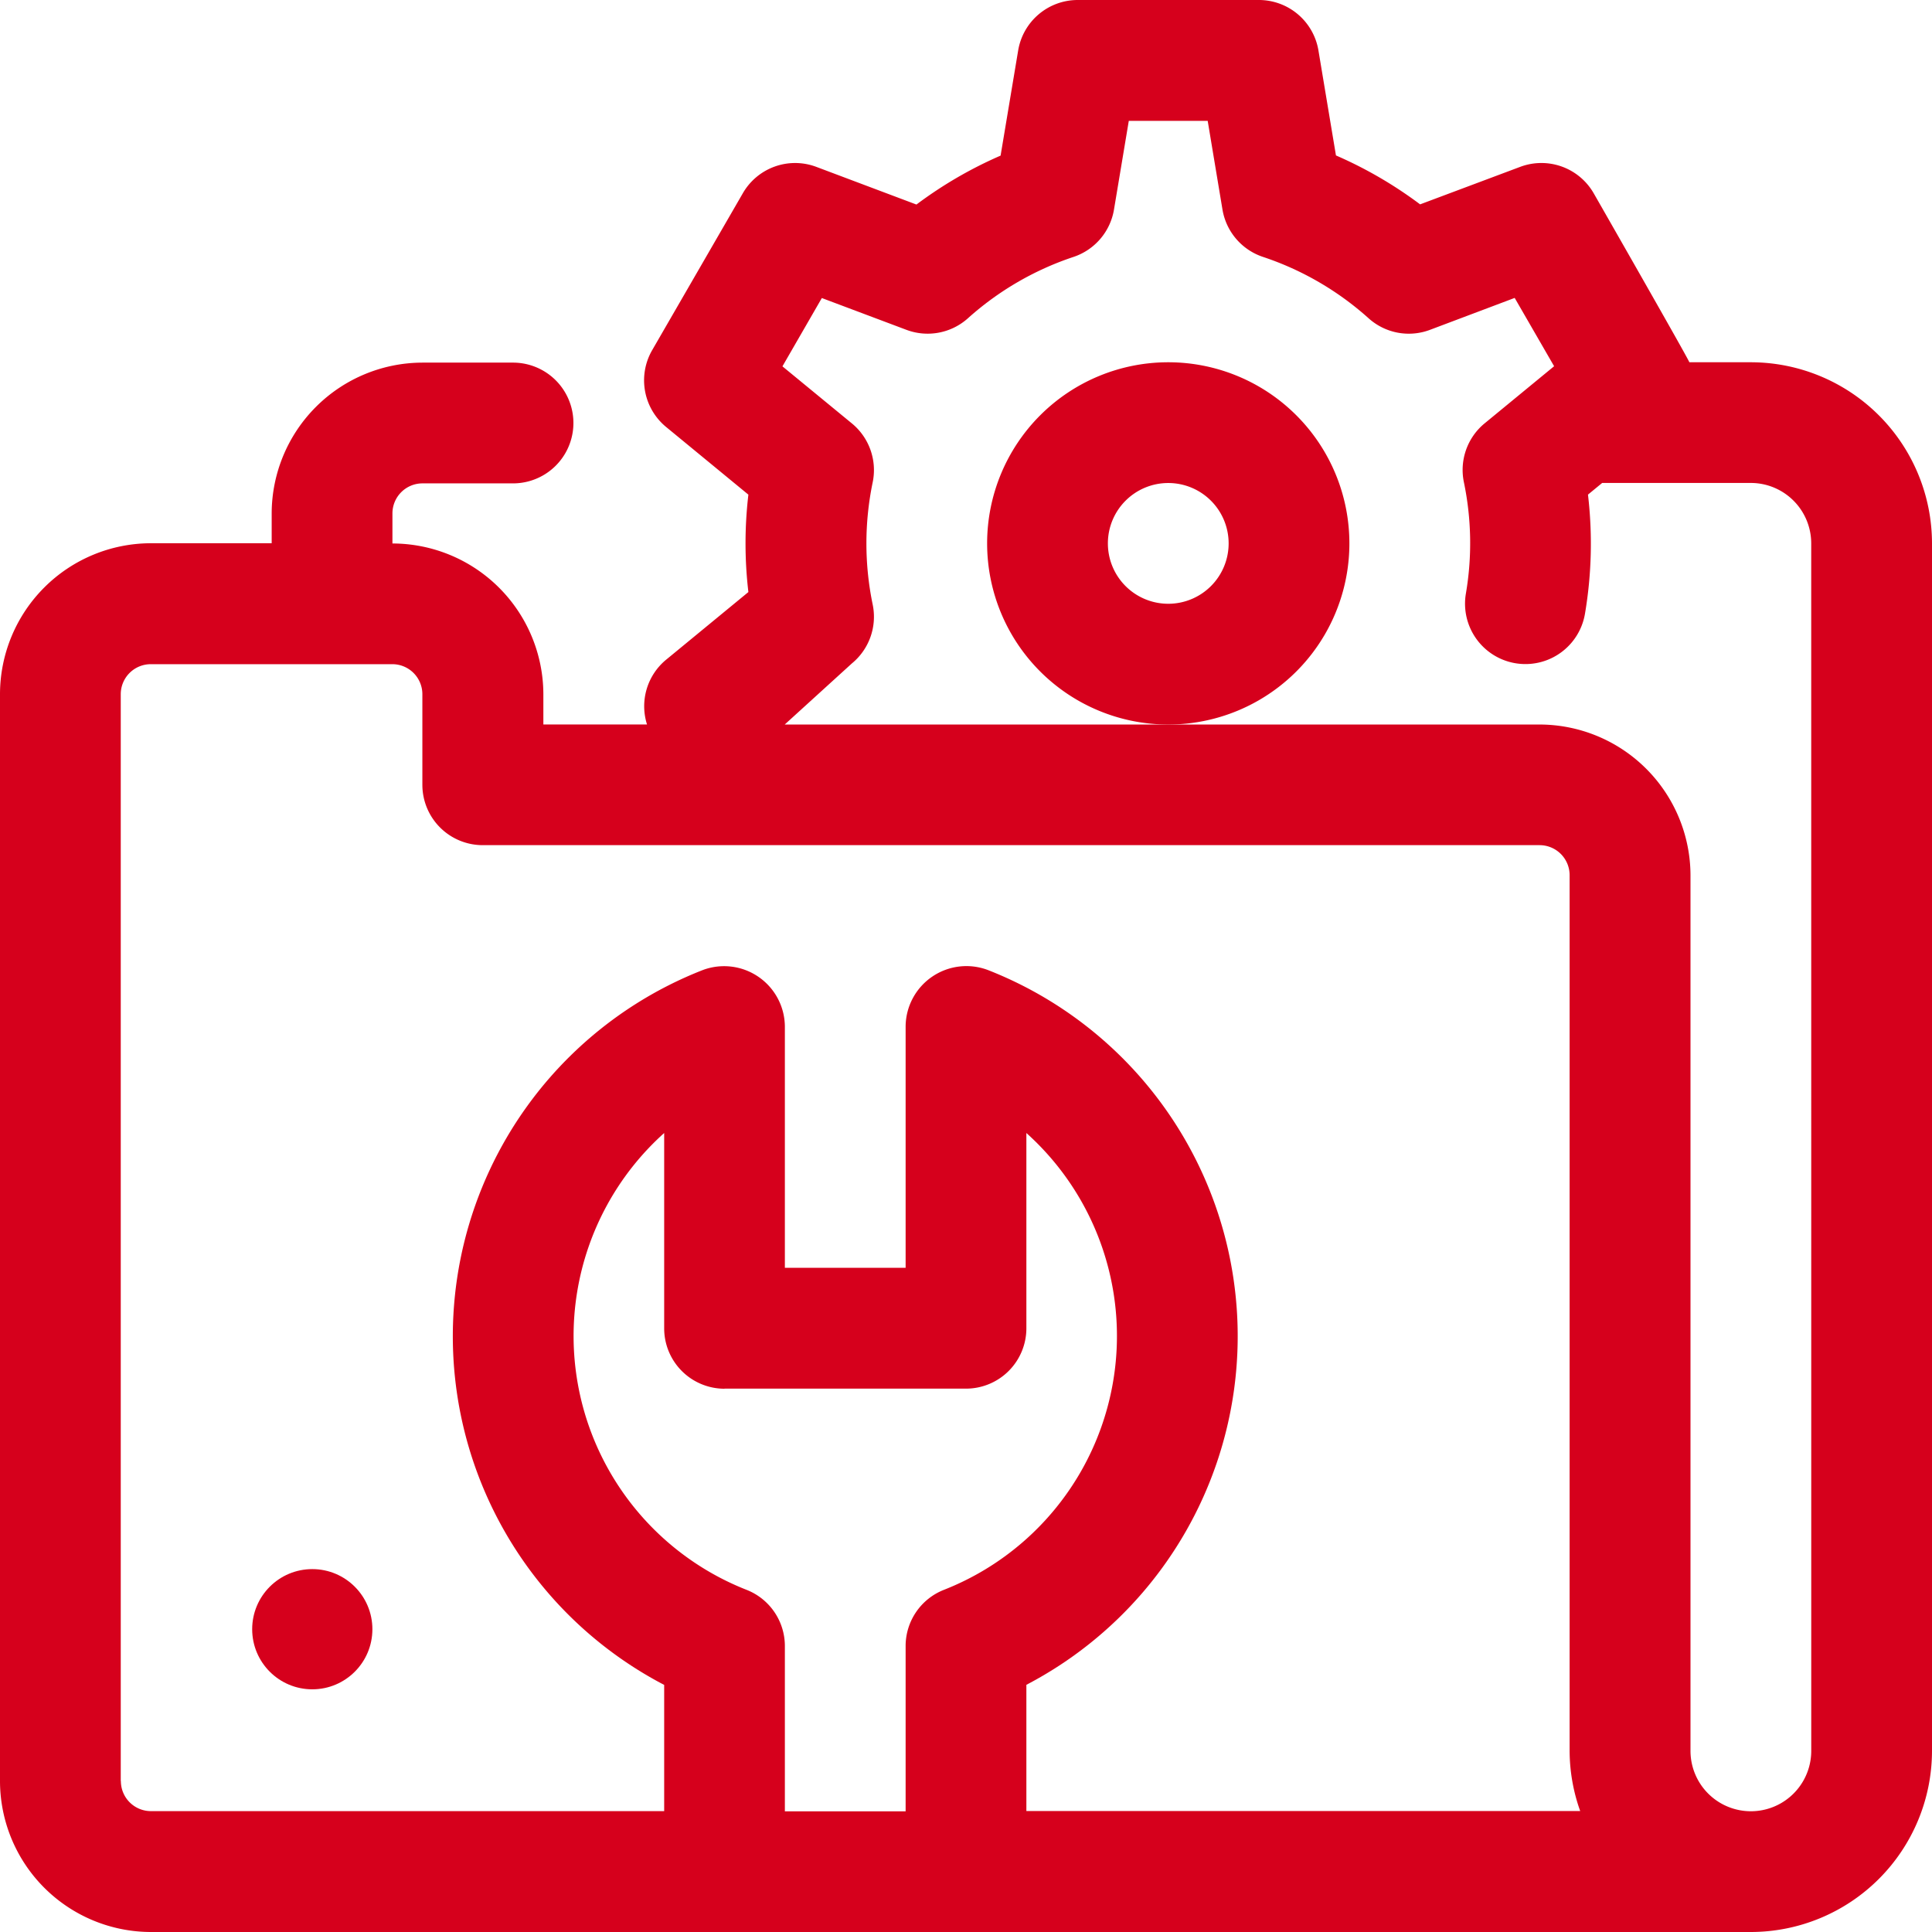 <svg xmlns="http://www.w3.org/2000/svg" width="64.286" height="64.286" viewBox="0 0 64.286 64.286"><path d="M59.215,14h-45.2A3.013,3.013,0,0,0,11,17.013V50.161H54.192V58.2a4.018,4.018,0,1,0,8.036,0V17.013A3.013,3.013,0,0,0,59.215,14Z" transform="translate(0.049 0.063)" fill="none"/><path d="M50.854,18.239a12.111,12.111,0,0,1-.25,2.448,16.441,16.441,0,0,1-3.8,6.546,12.073,12.073,0,0,1-1.973,1.431,11.906,11.906,0,0,1-2.246,1.012l-.772,4.633H35.787l-.772-4.633A12.022,12.022,0,0,1,30.8,27.233l-4.407,1.651-3.013-5.219L27,20.684a12.13,12.13,0,0,1,0-4.891l-3.62-2.98,3.013-5.219L30.8,9.244A12.023,12.023,0,0,1,35.015,6.8l.772-4.633h6.027L42.586,6.8A12.022,12.022,0,0,1,46.8,9.244l4.407-1.651,3.013,5.219-3.62,2.98a12.1,12.1,0,0,1,.249,2.446Z" transform="translate(0.105 0.01)" fill="none"/><path d="M51.219,26.027H16.063V23.013A3.013,3.013,0,0,0,13.049,20H5.013A3.013,3.013,0,0,0,2,23.013V59.174a3.013,3.013,0,0,0,3.013,3.013H54.232V29.04A3.013,3.013,0,0,0,51.219,26.027Z" transform="translate(0.009 0.089)" fill="none"/><path d="M39.1,44.31A11.072,11.072,0,0,0,32.065,34l0,10.311H24.031V34a11.075,11.075,0,0,0,0,20.62v7.5h8.036v-7.5A11.071,11.071,0,0,0,39.1,44.31Z" transform="translate(0.076 0.152)" fill="none"/><path d="M58.259,12.054H56.212c-.043-.137-3.184-5.625-3.184-5.625a2.007,2.007,0,0,0-2.447-.876L47.253,6.8a13.91,13.91,0,0,0-2.8-1.628l-.584-3.5A2.009,2.009,0,0,0,41.887,0H35.86a2.009,2.009,0,0,0-1.981,1.678l-.585,3.5a13.9,13.9,0,0,0-2.8,1.628L27.164,5.553a2.007,2.007,0,0,0-2.446.876L21.7,11.652a2.009,2.009,0,0,0,.464,2.555l2.738,2.252a13.881,13.881,0,0,0,0,3.241l-2.738,2.252a2.006,2.006,0,0,0-.635,2.154H18.08v-1a5.028,5.028,0,0,0-5.022-5.022v-1a1,1,0,0,1,1-1h3.013a2.009,2.009,0,1,0,0-4.018H14.063A5.028,5.028,0,0,0,9.04,17.076v1H5.022A5.028,5.028,0,0,0,0,23.1V59.264a5.028,5.028,0,0,0,5.022,5.022H58.259a6.033,6.033,0,0,0,6.027-6.027V18.08A6.033,6.033,0,0,0,58.259,12.054ZM4.018,59.264V23.1a1,1,0,0,1,1-1h8.036a1,1,0,0,1,1,1v3.013a2.009,2.009,0,0,0,2.009,2.009H51.228a1,1,0,0,1,1,1v29.13a5.987,5.987,0,0,0,.352,2.009H34.152v-4.2a13.085,13.085,0,0,0-1.275-23.782,2.023,2.023,0,0,0-2.743,1.87v8.036H26.116V34.152a2.022,2.022,0,0,0-2.743-1.87A13.085,13.085,0,0,0,22.1,56.064v4.2H5.022a1,1,0,0,1-1-1ZM24.107,46.206h8.036A2.009,2.009,0,0,0,34.152,44.2V37.7A9.075,9.075,0,0,1,31.41,52.9a2.009,2.009,0,0,0-1.276,1.871v5.5H26.116v-5.5A2.009,2.009,0,0,0,24.84,52.9,9.075,9.075,0,0,1,22.1,37.7v6.5a2.009,2.009,0,0,0,2.009,2.009ZM60.268,58.259a2.009,2.009,0,0,1-4.018,0V29.13a5.028,5.028,0,0,0-5.022-5.022H26.111l2.236-2.034a2.009,2.009,0,0,0,.692-1.955,10,10,0,0,1,0-4.074,2.009,2.009,0,0,0-.692-1.955l-2.312-1.9,1.311-2.273,2.815,1.058a2.008,2.008,0,0,0,2.043-.382,9.972,9.972,0,0,1,3.513-2.043,2.009,2.009,0,0,0,1.35-1.576l.493-2.953h2.625l.492,2.952a2.009,2.009,0,0,0,1.35,1.576,9.968,9.968,0,0,1,3.514,2.043,2,2,0,0,0,2.044.382L50.4,9.913l1.312,2.273-2.311,1.9a2.007,2.007,0,0,0-.692,1.955,9.946,9.946,0,0,1,.067,3.712,2.009,2.009,0,0,0,3.963.668,13.943,13.943,0,0,0,.1-3.963l.472-.388h4.947a2.011,2.011,0,0,1,2.009,2.009Z" fill="#d6001c"/><circle cx="2" cy="2" r="2" transform="translate(8.391 52.211)" fill="#d6001c"/><path d="M44.754,18.027a6.027,6.027,0,1,0-6.027,6.027A6.027,6.027,0,0,0,44.754,18.027Zm-6.027,2.009a2.009,2.009,0,1,1,2.009-2.009A2.009,2.009,0,0,1,38.727,20.036Z" transform="translate(0.146 0.054)" fill="#d6001c"/></svg>